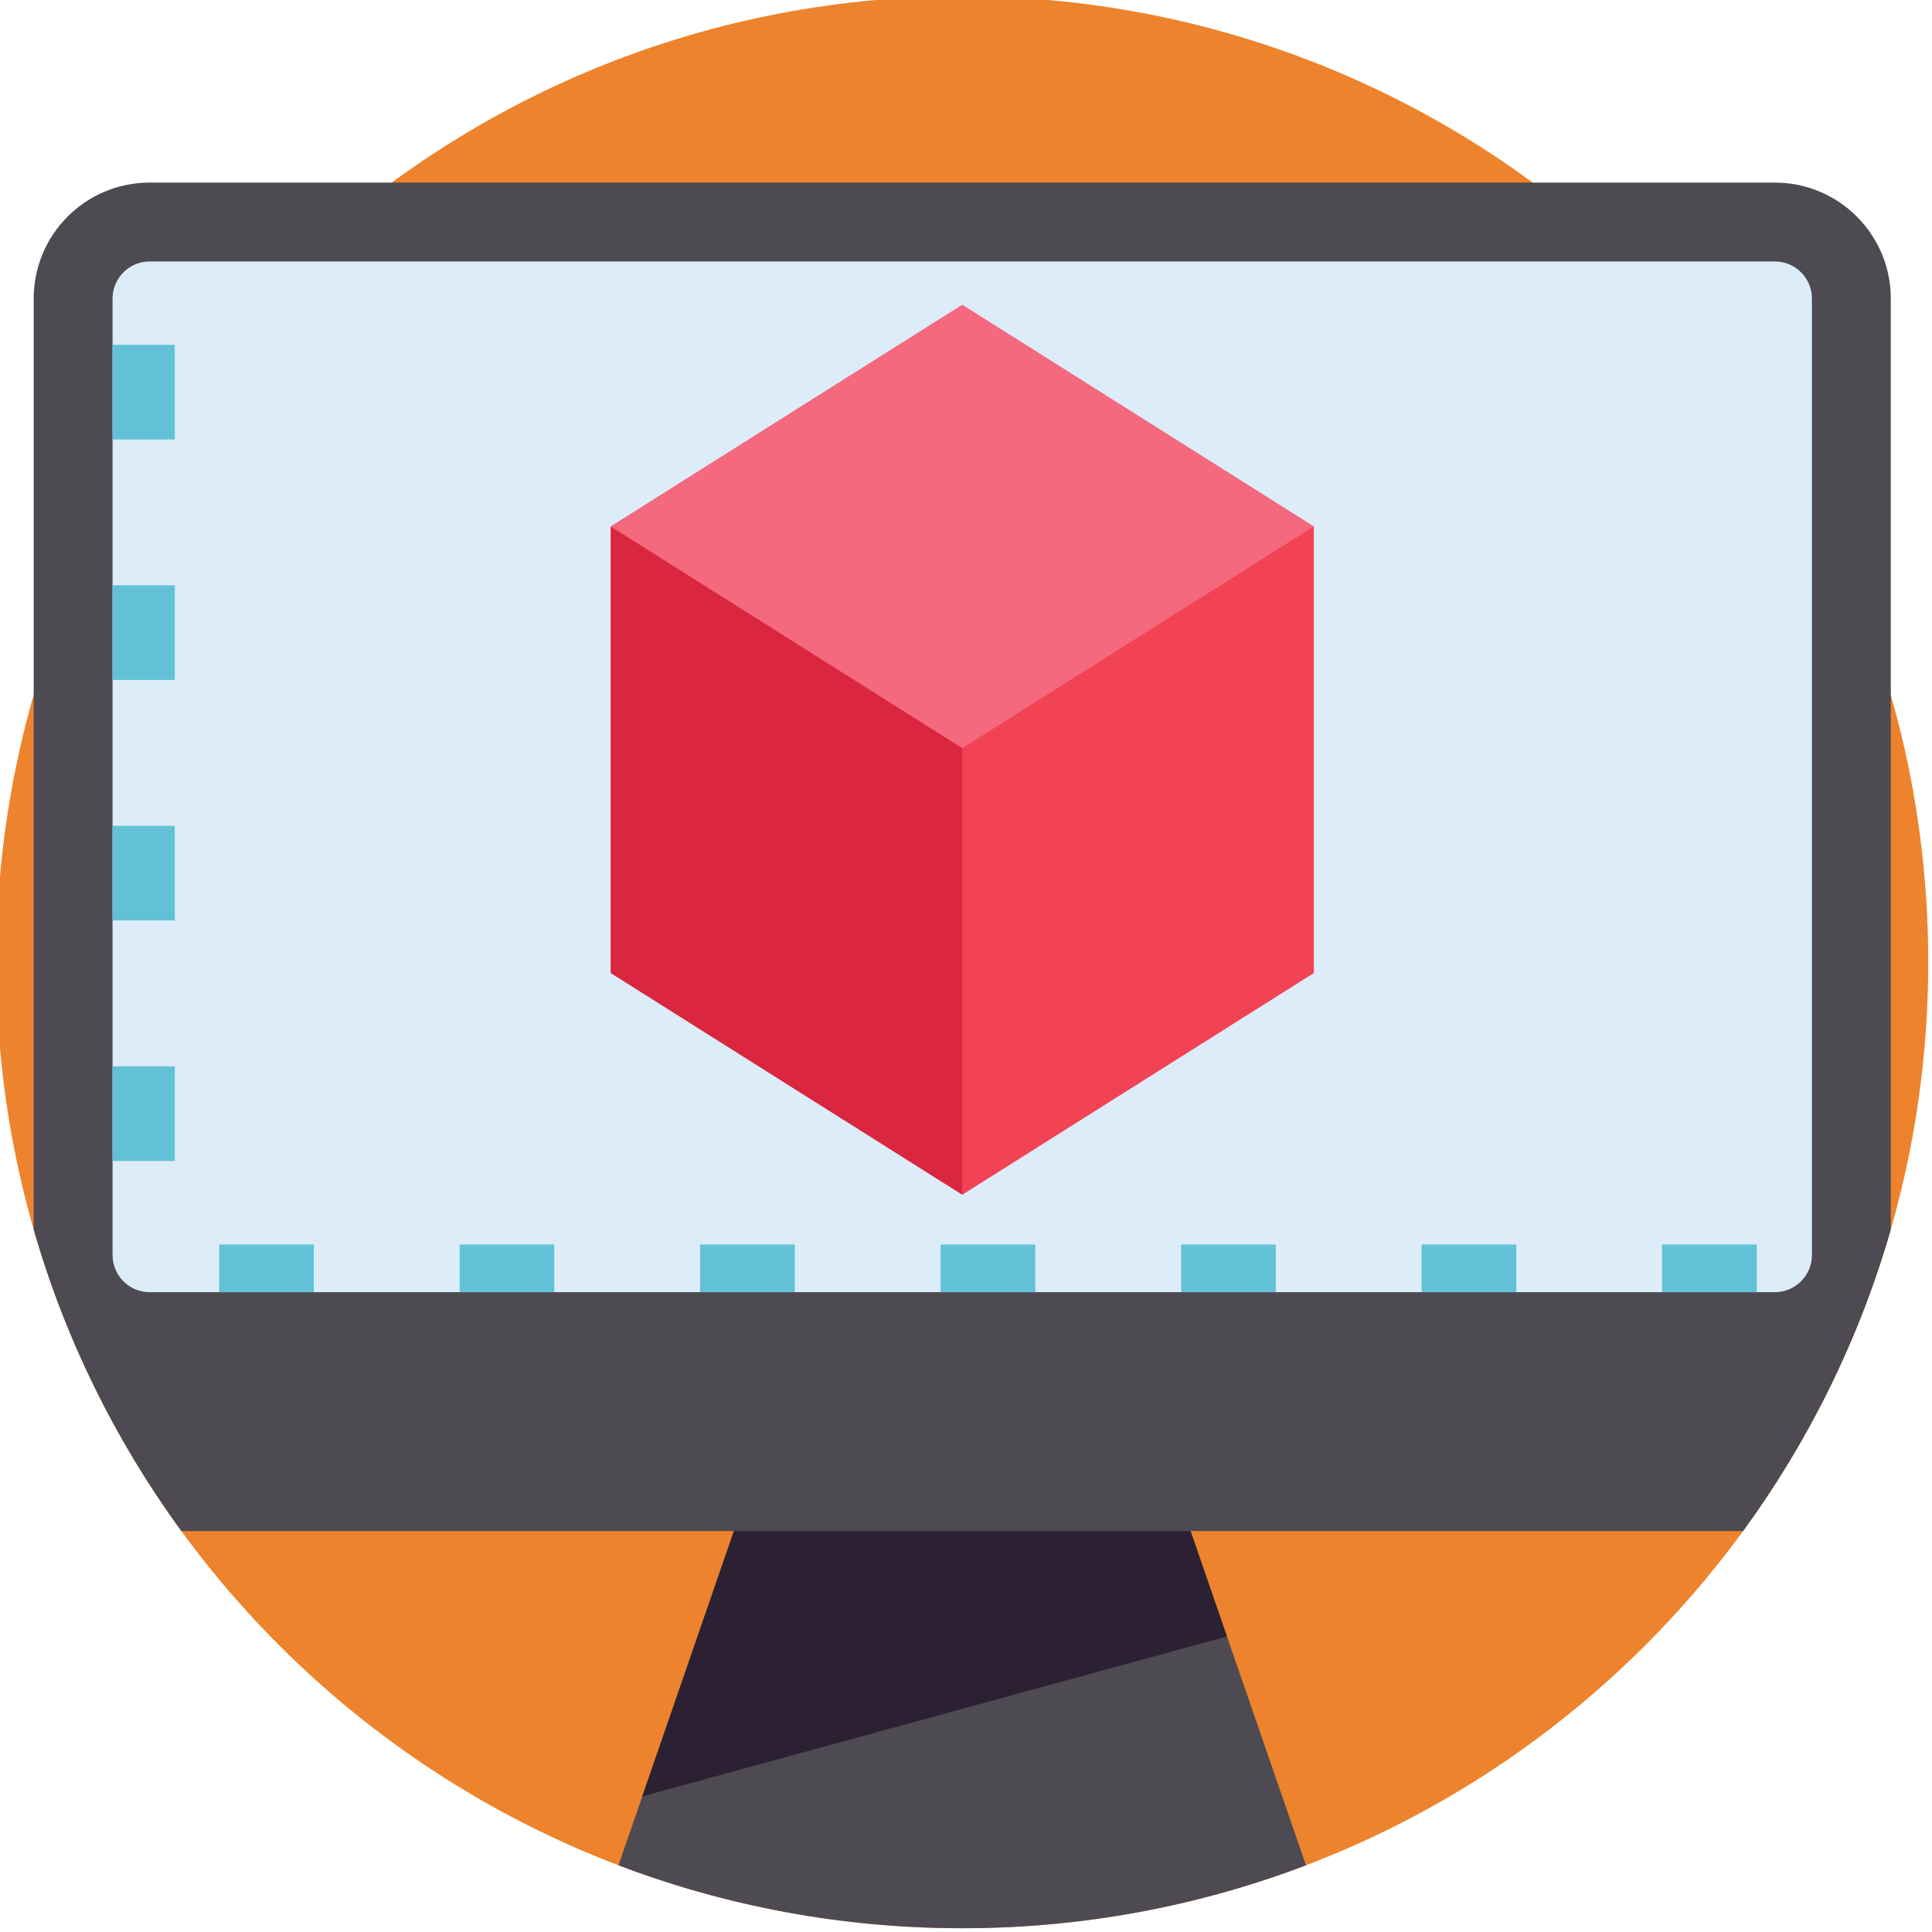 <svg xmlns="http://www.w3.org/2000/svg" height="512pt" viewBox="1 1 512 512" width="512pt"><g id="surface1"><path d="M 512 256 C 512 397.387 397.387 512 256 512 C 114.613 512 0 397.387 0 256 C 0 114.613 114.613 0 256 0 C 397.387 0 512 114.613 512 256 Z M 512 256 " style=" stroke:none;fill-rule:nonzero;fill:rgb(92.941%,51.373%,17.255%);fill-opacity:1;"></path><path d="M 347.098 495.324 C 318.793 506.094 288.094 512 256.004 512 C 223.914 512 193.215 506.094 164.91 495.324 L 185.848 434.676 L 202.715 385.848 L 309.293 385.848 L 326.156 434.676 Z M 347.098 495.324 " style=" stroke:none;fill-rule:nonzero;fill:rgb(30.588%,29.02%,31.765%);fill-opacity:1;"></path><path d="M 326.156 434.676 L 171.211 477.062 L 202.715 385.848 L 309.293 385.848 Z M 326.156 434.676 " style=" stroke:none;fill-rule:nonzero;fill:rgb(17.255%,12.941%,20%);fill-opacity:1;"></path><path d="M 502.078 80.121 L 502.078 326.844 C 493.719 355.934 480.332 382.902 462.934 406.746 L 49.07 406.746 C 31.676 382.902 18.289 355.934 9.93 326.844 L 9.93 80.121 C 9.93 63.152 23.68 49.391 40.648 49.391 L 471.348 49.391 C 488.316 49.391 502.078 63.152 502.078 80.121 Z M 502.078 80.121 " style=" stroke:none;fill-rule:nonzero;fill:rgb(30.588%,29.02%,31.765%);fill-opacity:1;"></path><path d="M 481.18 80.121 L 481.18 333.605 C 481.18 339.027 476.77 343.438 471.348 343.438 L 40.648 343.438 C 35.238 343.438 30.828 339.027 30.828 333.605 L 30.828 80.121 C 30.828 74.699 35.238 70.289 40.648 70.289 L 471.348 70.289 C 476.77 70.289 481.18 74.699 481.18 80.121 Z M 481.18 80.121 " style=" stroke:none;fill-rule:nonzero;fill:rgb(86.275%,92.549%,97.647%);fill-opacity:1;"></path><path d="M 59.082 330.812 L 84.16 330.812 L 84.16 343.438 L 59.082 343.438 Z M 59.082 330.812 " style=" stroke:none;fill-rule:nonzero;fill:rgb(38.431%,75.686%,83.922%);fill-opacity:1;"></path><path d="M 122.809 330.812 L 147.887 330.812 L 147.887 343.438 L 122.809 343.438 Z M 122.809 330.812 " style=" stroke:none;fill-rule:nonzero;fill:rgb(38.431%,75.686%,83.922%);fill-opacity:1;"></path><path d="M 186.547 330.812 L 211.625 330.812 L 211.625 343.438 L 186.547 343.438 Z M 186.547 330.812 " style=" stroke:none;fill-rule:nonzero;fill:rgb(38.431%,75.686%,83.922%);fill-opacity:1;"></path><path d="M 250.289 330.812 L 275.363 330.812 L 275.363 343.438 L 250.289 343.438 Z M 250.289 330.812 " style=" stroke:none;fill-rule:nonzero;fill:rgb(38.431%,75.686%,83.922%);fill-opacity:1;"></path><path d="M 314.016 330.812 L 339.094 330.812 L 339.094 343.438 L 314.016 343.438 Z M 314.016 330.812 " style=" stroke:none;fill-rule:nonzero;fill:rgb(38.431%,75.686%,83.922%);fill-opacity:1;"></path><path d="M 377.746 330.812 L 402.82 330.812 L 402.82 343.438 L 377.746 343.438 Z M 377.746 330.812 " style=" stroke:none;fill-rule:nonzero;fill:rgb(38.431%,75.686%,83.922%);fill-opacity:1;"></path><path d="M 441.473 330.812 L 466.551 330.812 L 466.551 343.438 L 441.473 343.438 Z M 441.473 330.812 " style=" stroke:none;fill-rule:nonzero;fill:rgb(38.431%,75.686%,83.922%);fill-opacity:1;"></path><path d="M 30.828 92.379 L 47.316 92.379 L 47.316 117.457 L 30.828 117.457 Z M 30.828 92.379 " style=" stroke:none;fill-rule:nonzero;fill:rgb(38.431%,75.686%,83.922%);fill-opacity:1;"></path><path d="M 30.828 156.117 L 47.316 156.117 L 47.316 181.195 L 30.828 181.195 Z M 30.828 156.117 " style=" stroke:none;fill-rule:nonzero;fill:rgb(38.431%,75.686%,83.922%);fill-opacity:1;"></path><path d="M 30.828 219.855 L 47.316 219.855 L 47.316 244.922 L 30.828 244.922 Z M 30.828 219.855 " style=" stroke:none;fill-rule:nonzero;fill:rgb(38.431%,75.686%,83.922%);fill-opacity:1;"></path><path d="M 30.828 283.586 L 47.316 283.586 L 47.316 308.66 L 30.828 308.66 Z M 30.828 283.586 " style=" stroke:none;fill-rule:nonzero;fill:rgb(38.431%,75.686%,83.922%);fill-opacity:1;"></path><path d="M 162.824 140.508 L 162.824 258.863 L 256.004 317.621 L 349.184 140.508 Z M 162.824 140.508 " style=" stroke:none;fill-rule:nonzero;fill:rgb(85.49%,14.902%,24.314%);fill-opacity:1;"></path><path d="M 256.004 140.508 L 256.004 317.621 L 349.184 258.863 L 349.184 140.508 Z M 256.004 140.508 " style=" stroke:none;fill-rule:nonzero;fill:rgb(94.902%,26.275%,33.333%);fill-opacity:1;"></path><path d="M 162.824 140.508 L 256.004 199.27 L 349.184 140.508 L 256.004 81.75 Z M 162.824 140.508 " style=" stroke:none;fill-rule:nonzero;fill:rgb(95.686%,41.176%,49.02%);fill-opacity:1;"></path></g></svg>